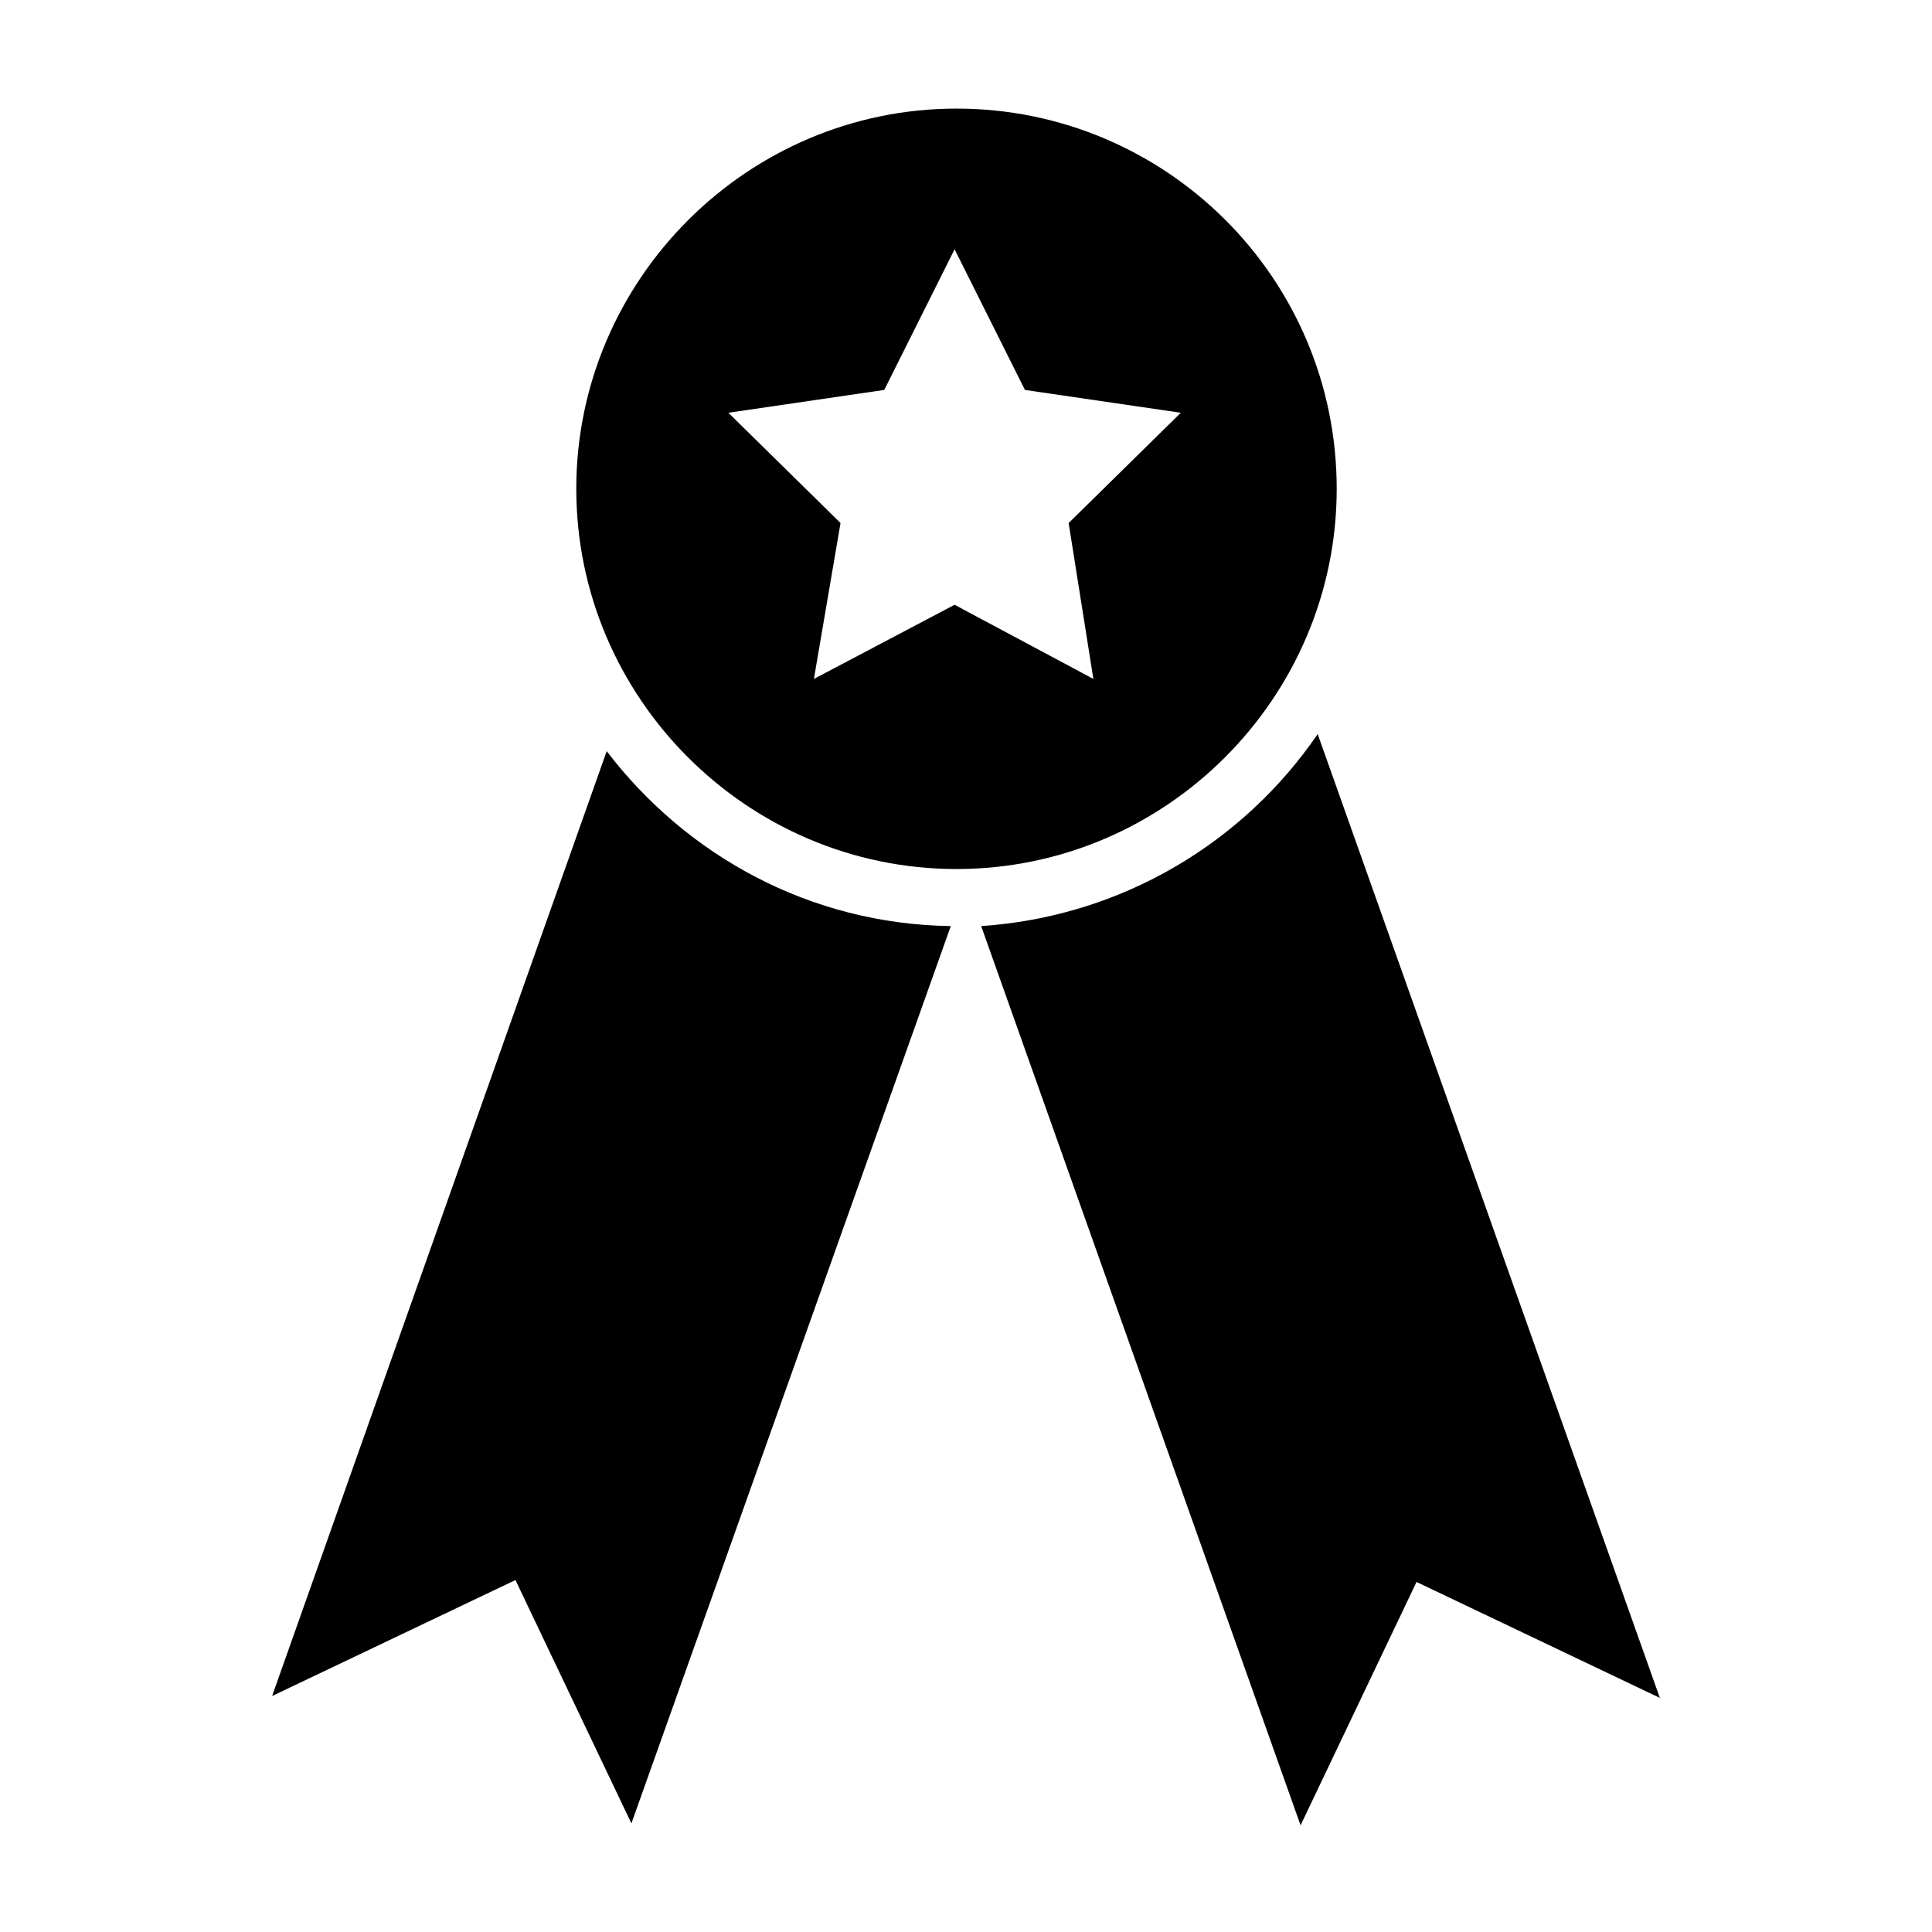 <?xml version="1.0" encoding="UTF-8"?>
<!-- Uploaded to: SVG Repo, www.svgrepo.com, Generator: SVG Repo Mixer Tools -->
<svg fill="#000000" width="800px" height="800px" version="1.1" viewBox="144 144 512 512" xmlns="http://www.w3.org/2000/svg">
 <g>
  <path d="m304.78 343.07-88.668 250.39 64.488-30.73 30.73 64.488 84.641-237.8c-37.281-0.508-70.031-18.645-91.191-46.355z"/>
  <path d="m493.2 338.54c-19.648 28.719-51.891 48.367-89.176 50.883l84.641 238.3 30.73-64.488 64.488 30.73z"/>
  <path d="m397.48 172.78c-55.418 0-100.76 45.344-100.76 100.76s45.344 100.76 100.76 100.76 100.76-45.344 100.76-100.76c0-55.922-45.344-100.76-100.76-100.76zm36.273 151.14-36.777-19.648-37.281 19.648 7.055-41.312-29.727-29.223 41.312-6.047 18.641-37.281 18.641 37.281 41.312 6.047-29.727 29.223z"/>
 </g>
</svg>